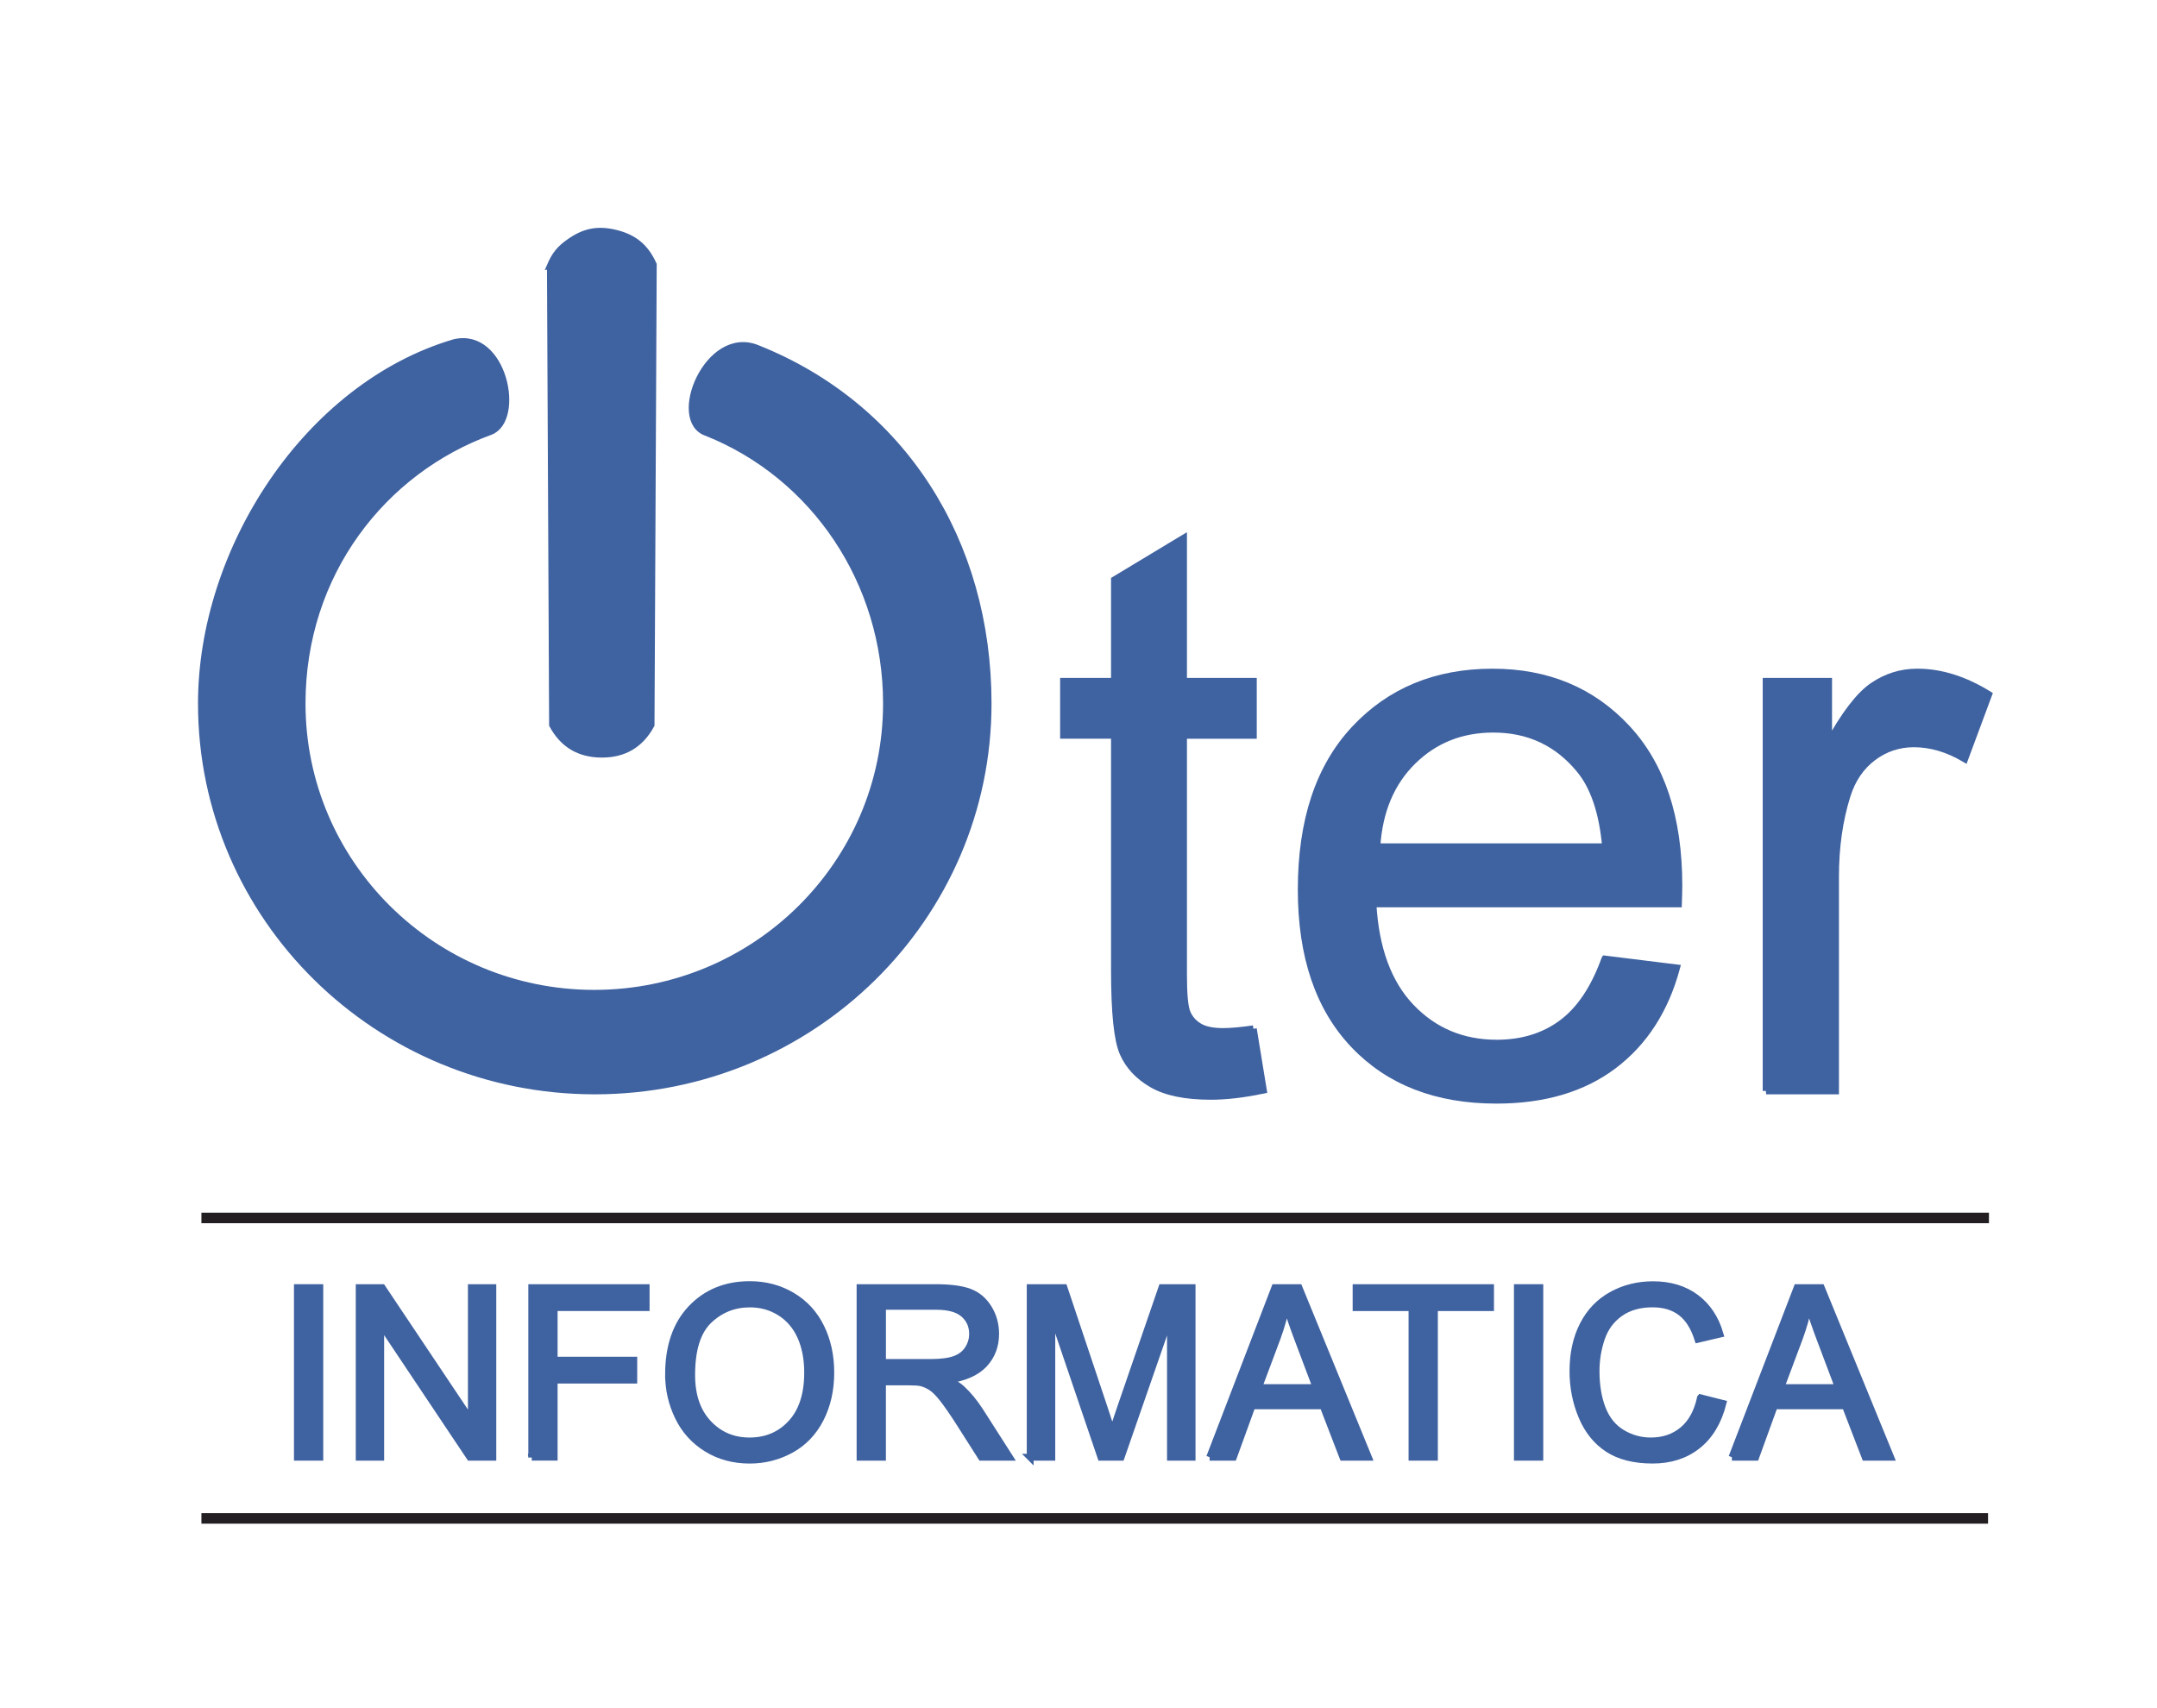 <?xml version="1.0" encoding="UTF-8"?>
<svg id="Capa_1" data-name="Capa 1" xmlns="http://www.w3.org/2000/svg" viewBox="0 0 83.788 66.357">
  <g>
    <path d="m11.552,56.617v-6.59h.872v6.59h-.872Z" fill="#3f62a0" stroke="#3f62a0" stroke-miterlimit="3.864" stroke-width=".265"/>
    <path d="m13.952,56.617v-6.59h.895l3.462,5.174v-5.174h.836v6.59h-.895l-3.461-5.179v5.179h-.837Z" fill="#3f62a0" stroke="#3f62a0" stroke-miterlimit="3.864" stroke-width=".265"/>
    <path d="m20.655,56.617v-6.59h4.445v.777h-3.573v2.041h3.093v.777h-3.093v2.994h-.872Z" fill="#3f62a0" stroke="#3f62a0" stroke-miterlimit="3.864" stroke-width=".265"/>
    <path d="m25.969,53.407c0-1.094.294-1.95.881-2.568.588-.619,1.346-.929,2.275-.929.607,0,1.156.146,1.645.437.489.29.861.695,1.117,1.216.257.52.385,1.109.385,1.769,0,.669-.135,1.267-.404,1.794-.271.527-.652.927-1.146,1.198-.495.271-1.028.406-1.601.406-.62,0-1.175-.149-1.663-.449-.489-.3-.859-.709-1.11-1.228-.252-.519-.378-1.066-.378-1.646Zm.899.014c0,.795.213,1.42.641,1.877.427.457.962.686,1.606.686.656,0,1.197-.23,1.621-.692.424-.461.636-1.116.636-1.964,0-.537-.091-1.005-.271-1.405-.182-.4-.447-.71-.796-.931-.35-.22-.741-.33-1.176-.33-.617,0-1.148.212-1.594.636-.444.425-.667,1.133-.667,2.124Z" fill="#3f62a0" stroke="#3f62a0" stroke-miterlimit="3.864" stroke-width=".265"/>
    <path d="m33.408,56.617v-6.59h2.923c.587,0,1.033.059,1.339.178.306.118.55.327.733.627.183.3.273.631.273.993,0,.468-.151.861-.453,1.183-.303.32-.771.524-1.403.611.231.11.406.22.526.328.255.233.496.525.724.877l1.146,1.793h-1.097l-.872-1.371c-.255-.396-.465-.698-.63-.908-.165-.209-.312-.356-.442-.44-.131-.084-.264-.142-.398-.175-.099-.021-.261-.032-.485-.032h-1.012v2.927h-.872Zm.872-3.682h1.875c.398,0,.71-.041.936-.123.225-.083.396-.215.512-.396.117-.181.176-.378.176-.591,0-.312-.113-.567-.34-.769-.226-.201-.583-.301-1.072-.301h-2.086v2.18Z" fill="#3f62a0" stroke="#3f62a0" stroke-miterlimit="3.864" stroke-width=".265"/>
    <path d="m40.017,56.617v-6.59h1.313l1.56,4.666c.144.435.249.76.314.976.075-.24.192-.592.351-1.057l1.578-4.585h1.174v6.59h-.841v-5.516l-1.915,5.516h-.787l-1.906-5.61v5.61h-.841Z" fill="#3f62a0" stroke="#3f62a0" stroke-miterlimit="3.864" stroke-width=".265"/>
    <path d="m46.989,56.617l2.531-6.59h.939l2.697,6.59h-.994l-.769-1.996h-2.756l-.724,1.996h-.926Zm1.901-2.706h2.234l-.688-1.825c-.21-.555-.366-1.01-.468-1.366-.084.422-.202.842-.355,1.259l-.724,1.933Z" fill="#3f62a0" stroke="#3f62a0" stroke-miterlimit="3.864" stroke-width=".265"/>
    <path d="m54.848,56.617v-5.812h-2.172v-.777h5.224v.777h-2.18v5.812h-.872Z" fill="#3f62a0" stroke="#3f62a0" stroke-miterlimit="3.864" stroke-width=".265"/>
    <path d="m58.942,56.617v-6.59h.873v6.59h-.873Z" fill="#3f62a0" stroke="#3f62a0" stroke-miterlimit="3.864" stroke-width=".265"/>
    <path d="m66.055,54.306l.872.221c-.184.716-.512,1.263-.987,1.639-.475.376-1.056.563-1.742.563-.71,0-1.287-.145-1.732-.434s-.784-.708-1.016-1.257c-.232-.548-.349-1.137-.349-1.767,0-.686.131-1.284.394-1.796.262-.511.635-.898,1.119-1.164.483-.266,1.017-.397,1.598-.397.659,0,1.214.168,1.664.503.449.336.763.808.939,1.416l-.859.202c-.152-.479-.374-.828-.665-1.047s-.656-.328-1.097-.328c-.507,0-.93.121-1.271.364-.34.242-.579.568-.717.978s-.207.831-.207,1.266c0,.561.082,1.05.245,1.468.164.418.418.73.763.938.344.206.718.31,1.119.31.488,0,.902-.141,1.24-.423.339-.281.568-.699.688-1.254Z" fill="#3f62a0" stroke="#3f62a0" stroke-miterlimit="3.864" stroke-width=".265"/>
    <path d="m67.277,56.617l2.531-6.59h.939l2.697,6.59h-.994l-.769-1.996h-2.756l-.724,1.996h-.926Zm1.901-2.706h2.234l-.688-1.825c-.21-.555-.366-1.01-.468-1.366-.084.422-.202.842-.355,1.259l-.724,1.933Z" fill="#3f62a0" stroke="#3f62a0" stroke-miterlimit="3.864" stroke-width=".265"/>
  </g>
  <g>
    <path d="m7.824,27.333c0-5.973,4.107-12.333,9.826-14.022,1.914-.453,2.613,2.992,1.393,3.457-4.166,1.516-7.308,5.509-7.308,10.565,0,6.218,5.082,11.259,11.348,11.259s11.352-5.041,11.352-11.259c0-4.733-2.808-8.858-6.977-10.524-1.429-.463.043-4.082,1.973-3.266,5.597,2.235,8.952,7.474,8.952,13.79,0,8.316-6.841,15.052-15.278,15.052s-15.281-6.736-15.281-15.052Z" fill="#3f62a0" fill-rule="evenodd" stroke="#3f62a0" stroke-miterlimit="3.864" stroke-width=".265"/>
    <path d="m21.379,10.324l.084,17.84c.412.756,1.032,1.128,1.894,1.137.874.008,1.516-.369,1.934-1.137l.086-17.883c-.309-.68-.748-1.045-1.473-1.221-.682-.164-1.192-.065-1.768.337-.385.267-.572.498-.758.927Z" fill="#3f62a0" fill-rule="evenodd" stroke="#3f62a0" stroke-miterlimit="3.864" stroke-width=".265"/>
  </g>
  <g>
    <path d="m48.685,39.972l.39,2.383c-.759.16-1.438.24-2.038.24-.979,0-1.738-.155-2.277-.465-.54-.31-.919-.717-1.139-1.222-.22-.504-.33-1.565-.33-3.184v-9.156h-1.978v-2.098h1.978v-3.941l2.683-1.618v5.56h2.712v2.098h-2.712v9.306c0,.77.047,1.264.143,1.483.095.22.249.395.464.524s.522.195.922.195c.3,0,.694-.035,1.184-.105Z" fill="#3f62a0" stroke="#3f62a0" stroke-miterlimit="3.864" stroke-width=".265"/>
    <path d="m62.339,37.26l2.787.345c-.44,1.628-1.254,2.892-2.442,3.791-1.189.899-2.708,1.349-4.556,1.349-2.328,0-4.174-.717-5.537-2.15s-2.045-3.443-2.045-6.031c0-2.677.688-4.755,2.067-6.233s3.167-2.218,5.364-2.218c2.128,0,3.866.725,5.215,2.173s2.023,3.486,2.023,6.113c0,.16-.005.399-.016.72h-11.867c.1,1.748.594,3.087,1.483,4.016.889.929,1.998,1.394,3.326,1.394.989,0,1.833-.26,2.532-.779s1.254-1.349,1.664-2.487Zm-8.856-4.36h8.886c-.119-1.339-.459-2.343-1.019-3.013-.859-1.038-1.974-1.558-3.342-1.558-1.238,0-2.28.414-3.124,1.243-.845.829-1.312,1.938-1.401,3.327Z" fill="#3f62a0" stroke="#3f62a0" stroke-miterlimit="3.864" stroke-width=".265"/>
    <path d="m68.605,42.385v-15.914h2.427v2.412c.62-1.128,1.191-1.873,1.716-2.232s1.102-.539,1.731-.539c.908,0,1.833.29,2.771.869l-.929,2.502c-.659-.39-1.318-.584-1.979-.584-.589,0-1.118.178-1.588.531-.47.355-.805.847-1.004,1.477-.3.959-.449,2.008-.449,3.146v8.332h-2.697Z" fill="#3f62a0" stroke="#3f62a0" stroke-miterlimit="3.864" stroke-width=".265"/>
  </g>
  <line x1="7.824" y1="47.32" x2="77.26" y2="47.32" fill="#fff" stroke="#231e21" stroke-width=".409"/>
  <line x1="7.824" y1="58.994" x2="77.225" y2="58.994" fill="#fff" stroke="#231e21" stroke-width=".409"/>
</svg>